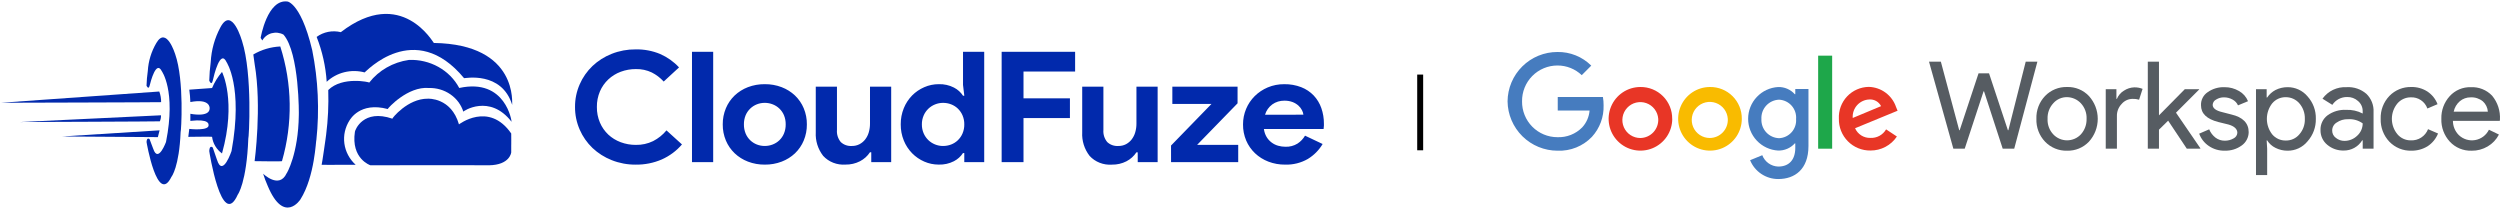 <?xml version="1.0" encoding="UTF-8"?> <svg xmlns="http://www.w3.org/2000/svg" width="529" height="44" viewBox="0 0 529 44" fill="none"><path d="M31.658 18.136C31.898 17.161 33.051 12.758 34.209 15.017C34.173 14.981 37.309 19.112 35.127 30.043C35.163 29.927 33.49 34.631 32.438 31.52C32.474 31.636 31.657 29.459 31.657 29.459C31.657 29.459 31.075 28.916 31.009 30.043C30.978 29.967 33.295 43.553 36.285 37.4C36.285 37.441 37.922 35.339 38.22 27.941C38.32 28.017 39.037 17.075 37.062 11.435C37.062 11.476 35.225 5.435 33.082 9.099C32.016 10.915 31.398 12.938 31.275 15.014C31.125 16.048 31.034 17.09 31.004 18.133C30.989 18.088 31.42 19.111 31.658 18.136Z" fill="#0129AC"></path><path d="M45.02 17.055C45.295 15.835 46.62 10.326 47.942 13.15C47.9 13.106 51.489 18.272 48.994 31.955C49.034 31.815 47.124 37.69 45.915 33.803C45.955 33.943 45.022 31.224 45.022 31.224C45.022 31.224 44.355 30.544 44.278 31.955C44.242 31.86 46.896 48.861 50.32 41.161C50.32 41.212 52.195 38.583 52.541 29.326C52.657 29.421 53.476 15.73 51.215 8.672C51.215 8.724 49.115 1.169 46.657 5.749C45.426 8.049 44.721 10.572 44.589 13.15C44.416 14.446 44.312 15.749 44.279 17.055C44.247 17.003 44.738 18.275 45.02 17.055Z" fill="#0129AC"></path><path d="M55.152 8.015C55.152 8.015 56.544 -0.271 60.85 0.324C60.237 0.306 63.467 -0.323 66.068 10.622C67.326 16.895 67.62 23.308 66.94 29.662C66.838 29.523 66.632 37.348 63.581 42.174C63.581 42.215 60.086 47.554 56.652 39.342C56.277 38.497 55.95 37.634 55.673 36.755C55.673 36.755 59.068 40.079 60.648 36.675C60.676 36.722 63.131 32.561 63.229 24.365C63.253 24.459 63.384 11.251 59.997 7.333C59.619 7.122 59.199 6.987 58.764 6.936C58.329 6.885 57.888 6.918 57.467 7.034C57.048 7.149 56.658 7.343 56.322 7.606C55.985 7.869 55.708 8.195 55.509 8.564C55.38 8.387 55.261 8.203 55.152 8.015V8.015Z" fill="#0129AC"></path><path d="M78.373 34.972C78.373 34.972 74.234 33.597 75.099 27.876C75.15 27.479 76.86 22.994 83.029 25.114C82.881 25.114 86.242 20.837 90.537 20.883C90.573 20.883 95.46 20.598 97.117 26.319C97.025 26.4 103.416 21.358 108.175 28.245C108.189 28.265 108.187 31.338 108.175 30.569V32.245C108.175 32.245 107.933 34.912 103.451 34.975H103.187C100.744 34.929 78.373 34.972 78.373 34.972Z" fill="#0129AC"></path><path d="M68.059 34.867C68.01 34.898 75.254 34.867 75.254 34.867C73.942 33.67 73.101 32.082 72.87 30.367C72.638 28.651 73.03 26.912 73.981 25.439C74.073 25.352 76.127 21.483 82.044 23.07C82.017 22.954 86.257 18.213 90.775 18.621C92.397 18.583 93.987 19.053 95.301 19.96C96.615 20.867 97.579 22.16 98.046 23.64C97.928 23.553 103.613 19.78 108.246 25.766C108.306 25.796 107.056 16.462 97.172 18.616C96.182 16.759 94.653 15.212 92.766 14.16C90.879 13.108 88.714 12.594 86.53 12.681C83.174 13.159 80.154 14.883 78.13 17.476C78.254 17.389 72.459 16.088 69.458 19.05C69.558 22.208 69.409 25.369 69.01 28.506C69.042 28.431 68.118 34.833 68.059 34.867Z" fill="#0129AC"></path><path d="M67.001 7.811C68.201 10.859 68.918 14.06 69.129 17.309C70.162 16.331 71.45 15.632 72.86 15.283C74.27 14.935 75.752 14.949 77.154 15.324C77.295 15.324 87.696 3.854 98.198 16.542C98.317 16.585 106.142 14.983 108.381 22.193C108.281 22.193 109.87 9.37 91.8 9.09C91.748 9.185 85 -3.101 72.119 6.804C71.242 6.59 70.324 6.57 69.437 6.744C68.55 6.919 67.717 7.284 67 7.812L67.001 7.811Z" fill="#0129AC"></path><path d="M53.602 11.528C55.323 10.515 57.286 9.932 59.308 9.833C61.839 17.726 61.962 26.142 59.664 34.1C59.702 34.195 53.877 34.1 53.877 34.1C53.877 34.1 55.431 22.576 53.877 13.52L53.602 11.528Z" fill="#0129AC"></path><path d="M40.053 18.974L44.875 18.625C45.39 17.397 46.098 16.249 46.975 15.223C47.006 15.223 50.075 21.404 46.975 32.47C46.397 32.047 45.914 31.519 45.553 30.916C45.193 30.313 44.962 29.648 44.875 28.959C44.875 28.875 39.84 28.959 39.84 28.959L40.052 27.28C40.052 27.28 44.424 27.784 44.128 26.387C44.102 26.358 44.386 25.1 40.28 25.582V24.076C40.28 24.076 44.353 24.927 44.362 22.933C44.362 22.904 44.562 20.773 40.28 21.593C40.251 20.717 40.175 19.843 40.053 18.974Z" fill="#0129AC"></path><path d="M0.141 21.745L33.702 19.364C33.975 20.086 34.107 20.849 34.093 21.617C34.12 21.655 0.141 21.745 0.141 21.745Z" fill="#0129AC"></path><path d="M4.316 25.824L34.065 24.395C34.087 24.833 34.003 25.269 33.82 25.671C33.803 25.715 4.316 25.824 4.316 25.824Z" fill="#0129AC"></path><path d="M13.09 28.878L33.769 27.576L33.403 29.016L13.09 28.878Z" fill="#0129AC"></path><path d="M144.305 30.561C143.148 31.915 141.685 33.003 140.025 33.744C138.296 34.489 136.416 34.863 134.518 34.837C132.772 34.851 131.042 34.527 129.431 33.885C127.916 33.287 126.538 32.413 125.374 31.314C124.219 30.205 123.302 28.892 122.674 27.45C122.003 25.927 121.664 24.29 121.676 22.638C121.663 20.988 122 19.353 122.669 17.831C123.297 16.388 124.214 15.076 125.369 13.967C126.533 12.867 127.911 11.994 129.425 11.395C131.035 10.756 132.765 10.434 134.509 10.45C136.292 10.415 138.061 10.749 139.695 11.428C141.217 12.099 142.575 13.064 143.683 14.263L140.435 17.257C139.73 16.472 138.876 15.819 137.918 15.334C136.874 14.835 135.718 14.589 134.55 14.617C133.449 14.611 132.357 14.805 131.332 15.189C130.354 15.555 129.463 16.105 128.714 16.808C127.955 17.526 127.355 18.383 126.95 19.326C126.504 20.377 126.283 21.502 126.3 22.635C126.282 23.769 126.503 24.895 126.948 25.947C127.352 26.895 127.952 27.756 128.712 28.478C129.462 29.177 130.353 29.725 131.33 30.088C132.355 30.472 133.447 30.666 134.548 30.659C135.814 30.683 137.067 30.408 138.195 29.86C139.294 29.298 140.258 28.524 141.025 27.588L144.305 30.561ZM146.425 34.311V10.967H150.91V34.311H146.425ZM161.833 17.812C163.056 17.798 164.27 18.014 165.405 18.447C166.457 18.849 167.414 19.448 168.218 20.208C169.019 20.977 169.648 21.894 170.067 22.901C170.521 23.991 170.747 25.154 170.733 26.326C170.747 27.498 170.52 28.661 170.066 29.75C169.647 30.757 169.018 31.673 168.217 32.443C167.414 33.201 166.459 33.797 165.41 34.198C164.275 34.631 163.061 34.847 161.838 34.834C160.615 34.847 159.402 34.631 158.266 34.198C157.216 33.796 156.262 33.197 155.459 32.437C154.655 31.669 154.023 30.754 153.601 29.747C153.147 28.658 152.92 27.495 152.933 26.323C152.92 25.151 153.147 23.988 153.601 22.899C154.02 21.892 154.649 20.976 155.45 20.206C156.253 19.446 157.207 18.847 158.257 18.445C159.394 18.012 160.609 17.797 161.833 17.812ZM161.833 30.886C162.402 30.887 162.966 30.782 163.493 30.577C164.026 30.373 164.509 30.069 164.914 29.681C165.338 29.271 165.67 28.783 165.89 28.247C166.14 27.634 166.264 26.98 166.253 26.322C166.265 25.665 166.143 25.012 165.894 24.398C165.672 23.864 165.338 23.378 164.913 22.97C164.508 22.582 164.025 22.277 163.492 22.073C162.965 21.869 162.401 21.763 161.832 21.763C161.257 21.76 160.687 21.866 160.155 22.073C159.631 22.281 159.155 22.585 158.755 22.97C158.33 23.378 157.996 23.864 157.773 24.398C157.524 25.012 157.402 25.665 157.413 26.322C157.402 26.98 157.524 27.633 157.773 28.246C157.993 28.782 158.325 29.27 158.749 29.68C159.149 30.064 159.625 30.369 160.149 30.576C160.683 30.785 161.255 30.891 161.832 30.887L161.833 30.886ZM184.359 32.219H184.085C183.564 33.019 182.832 33.676 181.963 34.124C181.027 34.602 179.978 34.844 178.916 34.826C178.029 34.891 177.138 34.758 176.315 34.436C175.492 34.115 174.759 33.614 174.175 32.974C173.071 31.541 172.521 29.788 172.617 28.013V18.334H177.102V27.496C177.023 28.416 177.311 29.331 177.907 30.058C178.214 30.348 178.581 30.572 178.986 30.715C179.391 30.858 179.823 30.917 180.253 30.889C180.822 30.899 181.384 30.767 181.883 30.508C182.354 30.256 182.763 29.912 183.083 29.497C183.427 29.047 183.681 28.54 183.833 28.002C184.008 27.402 184.095 26.782 184.091 26.159V18.334H188.575V34.311H184.359V32.219ZM204.043 32.383H203.769C203.301 33.109 202.64 33.705 201.852 34.111C200.865 34.617 199.755 34.864 198.634 34.828C197.578 34.83 196.534 34.614 195.575 34.193C194.607 33.77 193.735 33.172 193.007 32.432C192.245 31.649 191.647 30.735 191.245 29.738C190.802 28.647 190.582 27.485 190.595 26.314C190.582 25.144 190.802 23.982 191.245 22.891C191.647 21.894 192.245 20.98 193.007 20.197C193.736 19.461 194.608 18.867 195.575 18.449C196.536 18.026 197.581 17.809 198.639 17.812C199.76 17.775 200.87 18.023 201.857 18.529C202.645 18.934 203.306 19.53 203.774 20.256H204.048L203.774 17.971V10.961H208.259V34.311H204.043V32.383ZM199.559 30.888C200.14 30.89 200.715 30.786 201.253 30.579C201.786 30.375 202.269 30.07 202.674 29.683C203.1 29.271 203.437 28.784 203.667 28.249C203.928 27.638 204.056 26.984 204.044 26.325C204.056 25.666 203.928 25.012 203.667 24.401C203.436 23.868 203.099 23.383 202.674 22.973C202.269 22.585 201.786 22.28 201.253 22.076C200.715 21.869 200.14 21.764 199.559 21.766C198.975 21.763 198.397 21.874 197.859 22.092C197.328 22.306 196.845 22.616 196.438 23.005C196.013 23.417 195.675 23.904 195.445 24.439C195.187 25.039 195.059 25.682 195.068 26.331C195.06 26.977 195.188 27.619 195.446 28.217C195.676 28.752 196.014 29.239 196.439 29.652C196.846 30.041 197.329 30.351 197.86 30.565C198.396 30.782 198.972 30.892 199.554 30.89L199.559 30.888ZM211.949 10.967H227.494V15.14H216.573V20.811H226.397V24.983H216.573V34.311H211.948L211.949 10.967ZM240.739 32.23H240.465C239.944 33.029 239.214 33.686 238.345 34.135C237.409 34.613 236.36 34.855 235.298 34.836C234.41 34.901 233.518 34.767 232.694 34.444C231.87 34.122 231.137 33.62 230.553 32.978C229.449 31.545 228.899 29.792 228.995 28.016V18.334H233.48V27.496C233.403 28.417 233.692 29.331 234.29 30.058C234.596 30.348 234.964 30.571 235.368 30.715C235.772 30.858 236.204 30.917 236.634 30.889C237.201 30.9 237.762 30.771 238.261 30.515C238.732 30.263 239.141 29.918 239.461 29.504C239.806 29.052 240.062 28.544 240.214 28.004C240.389 27.404 240.475 26.784 240.471 26.161V18.336H244.956V34.311H240.744L240.739 32.23ZM247.791 30.795L256.35 21.993H248.068V18.335H261.868V21.859L253.306 30.659H262.006V34.311H247.794L247.791 30.795ZM279.868 30.47C279.115 31.752 278.041 32.839 276.742 33.633C275.295 34.47 273.623 34.887 271.931 34.834C270.717 34.846 269.511 34.63 268.384 34.198C267.326 33.792 266.365 33.188 265.556 32.422C264.751 31.652 264.116 30.736 263.689 29.729C263.236 28.647 263.01 27.491 263.025 26.326C263.019 25.204 263.24 24.091 263.675 23.049C264.091 22.044 264.707 21.125 265.489 20.343C266.274 19.565 267.21 18.939 268.244 18.5C269.349 18.035 270.546 17.801 271.754 17.815C272.985 17.794 274.208 18.01 275.349 18.451C276.354 18.844 277.254 19.446 277.985 20.212C278.706 20.984 279.254 21.888 279.594 22.87C279.967 23.941 280.151 25.064 280.14 26.193V26.585C280.119 26.703 280.107 26.824 280.106 26.944C280.083 27.062 280.071 27.183 280.072 27.303H267.445C267.516 27.892 267.708 28.463 268.011 28.981C268.283 29.433 268.643 29.832 269.072 30.154C269.485 30.465 269.955 30.697 270.459 30.839C270.959 30.98 271.478 31.052 272 31.052C272.902 31.086 273.794 30.853 274.551 30.385C275.213 29.952 275.759 29.377 276.144 28.707L279.868 30.47ZM275.802 24.27C275.763 23.94 275.661 23.619 275.502 23.324C275.316 22.957 275.061 22.625 274.749 22.346C274.391 22.025 273.973 21.771 273.517 21.596C272.956 21.389 272.357 21.289 271.755 21.303C270.844 21.29 269.954 21.565 269.225 22.086C268.475 22.635 267.934 23.402 267.684 24.271L275.802 24.27Z" fill="#0129AC"></path><path d="M428.641 13.049H431.111L426.208 31.465H423.773L419.822 19.329H419.721L415.734 31.465H413.33L408.18 13.049H410.685L414.566 27.549H414.672L418.658 15.519H420.881L424.868 27.549H424.974L428.641 13.049Z" fill="#565C62"></path><path d="M430.901 25.142C430.869 24.255 431.015 23.37 431.331 22.54C431.646 21.71 432.124 20.952 432.737 20.309C433.338 19.686 434.063 19.195 434.864 18.868C435.666 18.541 436.528 18.385 437.393 18.41C438.254 18.383 439.112 18.538 439.908 18.867C440.705 19.195 441.423 19.689 442.014 20.316C443.218 21.638 443.885 23.361 443.885 25.149C443.885 26.937 443.218 28.661 442.014 29.983C441.421 30.607 440.702 31.099 439.906 31.427C439.11 31.755 438.254 31.912 437.393 31.889C436.527 31.913 435.666 31.755 434.864 31.427C434.062 31.099 433.337 30.607 432.737 29.983C432.123 29.339 431.644 28.58 431.329 27.748C431.014 26.917 430.868 26.031 430.901 25.142V25.142ZM433.266 25.142C433.235 25.741 433.326 26.341 433.532 26.904C433.738 27.468 434.055 27.985 434.465 28.423C434.84 28.825 435.293 29.145 435.797 29.363C436.3 29.582 436.844 29.695 437.393 29.695C437.942 29.695 438.486 29.582 438.99 29.363C439.493 29.145 439.947 28.825 440.322 28.423C441.129 27.525 441.558 26.349 441.521 25.142C441.548 24.543 441.456 23.945 441.25 23.381C441.044 22.818 440.728 22.301 440.322 21.861C439.946 21.458 439.493 21.134 438.99 20.91C438.487 20.686 437.944 20.566 437.393 20.556C436.839 20.546 436.29 20.658 435.784 20.883C435.278 21.109 434.828 21.442 434.465 21.861C433.648 22.754 433.217 23.933 433.266 25.142V25.142Z" fill="#565C62"></path><path d="M447.939 31.465H445.575V18.869H447.833V20.916H447.939C448.233 20.195 448.753 19.589 449.42 19.188C450.07 18.754 450.827 18.51 451.608 18.483C452.211 18.47 452.811 18.579 453.371 18.803L452.631 21.097C452.185 20.962 451.72 20.902 451.255 20.921C450.811 20.922 450.372 21.021 449.97 21.209C449.567 21.398 449.211 21.673 448.926 22.014C448.602 22.351 448.348 22.75 448.179 23.186C448.009 23.622 447.928 24.087 447.939 24.555V31.465Z" fill="#565C62"></path><path d="M465.588 31.465H462.73L458.779 25.534L456.838 27.44V31.461H454.475V13.049H456.839V24.409L462.307 18.871H465.341V18.941L460.438 23.844L465.588 31.359V31.465Z" fill="#565C62"></path><path d="M475.821 27.972C475.815 28.517 475.681 29.053 475.43 29.537C475.18 30.021 474.82 30.44 474.379 30.76C473.328 31.532 472.048 31.927 470.745 31.882C469.552 31.912 468.379 31.567 467.393 30.894C466.45 30.264 465.733 29.349 465.346 28.283L467.464 27.366C467.748 28.061 468.21 28.67 468.804 29.129C469.363 29.55 470.044 29.775 470.743 29.771C471.411 29.784 472.07 29.613 472.647 29.277C472.866 29.167 473.053 29.001 473.189 28.797C473.325 28.593 473.406 28.358 473.423 28.113C473.423 27.302 472.782 26.703 471.553 26.35L469.4 25.821C466.93 25.18 465.731 24.023 465.731 22.258C465.712 21.717 465.831 21.18 466.078 20.698C466.325 20.216 466.691 19.806 467.141 19.506C468.191 18.765 469.456 18.393 470.74 18.448C471.806 18.44 472.854 18.72 473.774 19.259C474.636 19.738 475.309 20.498 475.68 21.412L473.563 22.293C473.321 21.765 472.912 21.331 472.399 21.059C471.848 20.755 471.228 20.597 470.599 20.6C470.014 20.589 469.438 20.748 468.941 21.059C468.729 21.163 468.548 21.322 468.418 21.519C468.288 21.716 468.213 21.945 468.201 22.181C468.201 22.886 468.871 23.415 470.248 23.733L472.152 24.226C474.587 24.79 475.821 26.06 475.821 27.966V27.972Z" fill="#565C62"></path><path d="M484.036 31.888C483.154 31.891 482.283 31.685 481.495 31.289C480.77 30.936 480.159 30.386 479.732 29.702H479.626L479.732 31.465V37.04H477.368V18.869H479.626V20.633H479.732C480.179 19.965 480.785 19.42 481.495 19.046C482.283 18.649 483.154 18.444 484.036 18.446C484.841 18.437 485.638 18.606 486.37 18.942C487.102 19.277 487.751 19.771 488.269 20.387C489.448 21.688 490.08 23.394 490.032 25.149C490.07 26.903 489.439 28.605 488.269 29.912C487.757 30.538 487.111 31.041 486.378 31.383C485.645 31.725 484.845 31.898 484.036 31.888V31.888ZM483.683 29.735C484.227 29.745 484.765 29.633 485.26 29.407C485.754 29.181 486.192 28.848 486.541 28.431C487.338 27.528 487.755 26.352 487.705 25.149C487.743 23.948 487.327 22.777 486.541 21.868C486.187 21.458 485.748 21.128 485.255 20.903C484.762 20.678 484.225 20.562 483.683 20.564C483.135 20.552 482.592 20.663 482.092 20.888C481.593 21.114 481.151 21.449 480.798 21.868C480.066 22.805 479.669 23.96 479.669 25.149C479.669 26.339 480.066 27.494 480.798 28.431C481.151 28.85 481.593 29.185 482.092 29.411C482.592 29.636 483.135 29.747 483.683 29.735V29.735Z" fill="#565C62"></path><path d="M496.559 18.445C498.079 18.354 499.575 18.86 500.727 19.856C501.241 20.351 501.643 20.951 501.904 21.614C502.166 22.278 502.282 22.991 502.243 23.703V31.464H499.95V29.701H499.837C499.427 30.368 498.85 30.918 498.164 31.295C497.478 31.672 496.705 31.865 495.922 31.854C494.645 31.884 493.403 31.445 492.429 30.62C491.975 30.242 491.612 29.767 491.368 29.229C491.123 28.691 491.004 28.105 491.018 27.515C490.998 26.916 491.122 26.322 491.38 25.782C491.638 25.241 492.022 24.771 492.499 24.41C493.645 23.583 495.039 23.172 496.45 23.246C497.663 23.194 498.867 23.462 499.943 24.022V23.493C499.945 23.089 499.857 22.69 499.687 22.324C499.516 21.958 499.266 21.634 498.956 21.376C498.33 20.806 497.508 20.502 496.662 20.529C496.041 20.519 495.428 20.665 494.879 20.955C494.33 21.245 493.864 21.669 493.522 22.187L491.438 20.882C492.017 20.078 492.789 19.434 493.683 19.008C494.577 18.583 495.564 18.39 496.553 18.447L496.559 18.445ZM493.49 27.617C493.485 27.919 493.552 28.218 493.687 28.488C493.823 28.759 494.021 28.992 494.266 29.169C494.783 29.593 495.433 29.82 496.101 29.81C497.103 29.809 498.065 29.417 498.783 28.717C499.149 28.387 499.442 27.985 499.642 27.535C499.842 27.085 499.946 26.598 499.946 26.106C499.045 25.461 497.947 25.15 496.842 25.224C495.985 25.197 495.143 25.445 494.437 25.93C494.146 26.104 493.906 26.352 493.74 26.648C493.574 26.944 493.488 27.278 493.492 27.617H493.49Z" fill="#565C62"></path><path d="M510.245 31.887C509.379 31.911 508.517 31.754 507.715 31.426C506.913 31.097 506.189 30.605 505.588 29.981C504.977 29.336 504.501 28.576 504.186 27.746C503.87 26.915 503.723 26.03 503.753 25.142C503.721 24.255 503.866 23.37 504.181 22.54C504.496 21.71 504.974 20.952 505.587 20.309C506.188 19.686 506.913 19.195 507.715 18.868C508.517 18.541 509.379 18.385 510.245 18.41C511.443 18.384 512.622 18.716 513.632 19.362C514.611 20.01 515.364 20.947 515.784 22.044L513.632 22.96C513.379 22.238 512.898 21.617 512.263 21.191C511.627 20.764 510.87 20.556 510.105 20.596C509.568 20.594 509.037 20.71 508.549 20.936C508.062 21.161 507.629 21.49 507.283 21.901C506.53 22.815 506.118 23.963 506.118 25.147C506.118 26.331 506.53 27.479 507.283 28.393C507.627 28.806 508.059 29.137 508.547 29.363C509.035 29.589 509.567 29.703 510.105 29.698C510.888 29.741 511.664 29.536 512.323 29.111C512.983 28.686 513.49 28.064 513.774 27.333L515.892 28.25C515.45 29.345 514.687 30.28 513.704 30.932C512.666 31.574 511.466 31.904 510.246 31.884L510.245 31.887Z" fill="#565C62"></path><path d="M522.975 31.889C522.119 31.916 521.267 31.76 520.476 31.431C519.685 31.102 518.973 30.609 518.389 29.983C517.176 28.672 516.53 26.935 516.59 25.15C516.534 23.383 517.166 21.663 518.354 20.353C518.918 19.728 519.612 19.233 520.387 18.904C521.162 18.575 522 18.419 522.842 18.447C523.675 18.409 524.506 18.55 525.28 18.86C526.054 19.171 526.753 19.643 527.33 20.245C528.506 21.667 529.099 23.483 528.987 25.325L528.952 25.572H519.038C519.037 26.128 519.145 26.68 519.357 27.194C519.569 27.709 519.88 28.177 520.272 28.571C520.727 29.01 521.279 29.336 521.884 29.521C522.488 29.707 523.128 29.746 523.751 29.637C524.374 29.527 524.962 29.272 525.467 28.892C525.973 28.511 526.381 28.017 526.658 27.449L528.774 28.471C528.238 29.513 527.418 30.381 526.41 30.977C525.375 31.592 524.191 31.909 522.988 31.894L522.975 31.889ZM519.2 23.634H526.432C526.377 22.795 525.998 22.01 525.374 21.446C524.65 20.855 523.732 20.553 522.798 20.6C521.961 20.587 521.148 20.875 520.505 21.411C519.834 21.986 519.375 22.768 519.2 23.634V23.634Z" fill="#565C62"></path><path d="M329.618 23.384V20.527H339.179C339.28 21.11 339.327 21.7 339.32 22.291C339.398 24.75 338.511 27.143 336.85 28.959C335.915 29.934 334.783 30.7 333.529 31.205C332.276 31.71 330.929 31.942 329.579 31.887C326.797 31.887 324.126 30.792 322.146 28.837C320.166 26.883 319.036 24.227 319 21.444C319.024 18.664 320.146 16.006 322.122 14.05C324.097 12.093 326.767 10.998 329.547 11.002C330.873 10.979 332.19 11.222 333.421 11.718C334.651 12.214 335.769 12.951 336.709 13.887L334.699 15.905C333.311 14.582 331.464 13.849 329.547 13.859C328.556 13.86 327.575 14.057 326.661 14.44C325.747 14.823 324.918 15.383 324.222 16.089C323.526 16.794 322.978 17.631 322.608 18.55C322.238 19.47 322.055 20.453 322.068 21.444C322.055 22.435 322.238 23.419 322.608 24.338C322.978 25.258 323.526 26.094 324.222 26.8C324.918 27.506 325.747 28.066 326.661 28.449C327.575 28.831 328.556 29.029 329.547 29.029C330.52 29.068 331.491 28.903 332.396 28.544C333.301 28.185 334.121 27.641 334.803 26.946C335.703 25.964 336.249 24.71 336.355 23.382L329.618 23.384Z" fill="#467CBF"></path><path d="M353.847 25.141C353.847 26.472 353.453 27.773 352.714 28.88C351.974 29.987 350.924 30.849 349.694 31.359C348.465 31.869 347.112 32.003 345.806 31.745C344.501 31.486 343.301 30.846 342.359 29.906C341.417 28.966 340.775 27.767 340.514 26.462C340.253 25.157 340.384 23.804 340.892 22.573C341.399 21.343 342.26 20.291 343.365 19.549C344.471 18.808 345.771 18.411 347.102 18.409C347.989 18.398 348.87 18.564 349.692 18.898C350.514 19.233 351.26 19.728 351.888 20.356C352.515 20.983 353.01 21.73 353.345 22.551C353.679 23.373 353.846 24.254 353.834 25.141H353.847ZM350.883 25.141C350.832 24.402 350.566 23.694 350.118 23.104C349.669 22.514 349.058 22.068 348.36 21.821C347.661 21.574 346.906 21.536 346.186 21.713C345.467 21.889 344.815 22.272 344.31 22.815C343.805 23.357 343.47 24.035 343.346 24.766C343.221 25.496 343.313 26.247 343.61 26.926C343.906 27.605 344.395 28.182 345.015 28.587C345.636 28.992 346.361 29.206 347.102 29.204C347.621 29.196 348.132 29.084 348.606 28.873C349.079 28.662 349.506 28.358 349.859 27.979C350.212 27.599 350.485 27.152 350.661 26.664C350.837 26.177 350.913 25.659 350.883 25.141V25.141Z" fill="#E83626"></path><path d="M368.564 25.141C368.564 26.472 368.169 27.774 367.429 28.881C366.689 29.988 365.638 30.851 364.408 31.361C363.178 31.87 361.824 32.004 360.518 31.744C359.212 31.484 358.013 30.843 357.071 29.901C356.13 28.96 355.488 27.76 355.229 26.454C354.969 25.148 355.102 23.795 355.612 22.565C356.121 21.334 356.984 20.283 358.091 19.543C359.198 18.804 360.5 18.409 361.832 18.409C362.719 18.398 363.599 18.564 364.421 18.898C365.243 19.233 365.99 19.728 366.617 20.356C367.244 20.983 367.74 21.73 368.074 22.551C368.408 23.373 368.575 24.254 368.564 25.141ZM365.6 25.141C365.553 24.397 365.29 23.684 364.843 23.088C364.396 22.492 363.784 22.04 363.083 21.788C362.382 21.535 361.623 21.493 360.898 21.667C360.174 21.841 359.516 22.223 359.006 22.766C358.496 23.309 358.156 23.989 358.028 24.723C357.9 25.457 357.989 26.213 358.285 26.896C358.581 27.58 359.071 28.162 359.693 28.571C360.316 28.98 361.045 29.198 361.79 29.198C362.311 29.195 362.825 29.087 363.303 28.879C363.78 28.671 364.21 28.368 364.567 27.988C364.923 27.608 365.199 27.16 365.376 26.671C365.554 26.181 365.63 25.661 365.6 25.141V25.141Z" fill="#F9BB00"></path><path d="M382.67 18.834V30.899C382.67 35.868 379.741 37.885 376.284 37.885C375.006 37.89 373.755 37.513 372.693 36.803C371.63 36.093 370.804 35.081 370.321 33.898L372.897 32.84C373.16 33.531 373.623 34.128 374.226 34.556C374.828 34.984 375.545 35.224 376.284 35.245C378.507 35.245 379.882 33.869 379.882 31.293V30.341H379.777C379.333 30.833 378.788 31.223 378.179 31.485C377.57 31.746 376.912 31.873 376.25 31.858C374.535 31.758 372.922 31.007 371.743 29.758C370.563 28.508 369.906 26.855 369.906 25.137C369.906 23.418 370.563 21.765 371.743 20.516C372.922 19.266 374.535 18.515 376.25 18.416C376.913 18.396 377.572 18.521 378.181 18.783C378.79 19.045 379.335 19.437 379.777 19.932H379.882V18.839L382.67 18.834ZM380.052 25.185C380.093 24.678 380.032 24.168 379.872 23.686C379.712 23.203 379.456 22.758 379.121 22.376C378.785 21.994 378.376 21.684 377.918 21.463C377.459 21.243 376.962 21.117 376.454 21.092C375.938 21.11 375.43 21.23 374.961 21.446C374.492 21.663 374.071 21.97 373.723 22.352C373.374 22.733 373.106 23.18 372.932 23.666C372.759 24.153 372.685 24.669 372.714 25.185C372.689 25.698 372.765 26.211 372.94 26.694C373.115 27.177 373.385 27.62 373.733 27.998C374.081 28.375 374.501 28.68 374.968 28.893C375.435 29.107 375.94 29.225 376.454 29.242C376.959 29.219 377.454 29.095 377.911 28.877C378.367 28.659 378.775 28.352 379.111 27.974C379.446 27.596 379.702 27.154 379.864 26.675C380.026 26.196 380.09 25.689 380.052 25.185V25.185Z" fill="#467CBF"></path><path d="M387.685 11.778H384.721V31.464H387.685V11.778Z" fill="#1EA74A"></path><path d="M399.09 27.369L401.384 28.886C400.769 29.807 399.933 30.561 398.954 31.078C397.974 31.596 396.881 31.861 395.774 31.85C394.89 31.86 394.013 31.693 393.195 31.357C392.377 31.022 391.634 30.525 391.012 29.897C390.39 29.269 389.901 28.522 389.573 27.701C389.246 26.88 389.087 26.001 389.106 25.117C389.063 24.254 389.196 23.392 389.495 22.581C389.795 21.77 390.255 21.028 390.848 20.399C391.441 19.771 392.155 19.268 392.947 18.922C393.738 18.576 394.592 18.393 395.456 18.385C396.736 18.423 397.974 18.853 399.002 19.616C400.031 20.38 400.8 21.44 401.207 22.654L401.528 23.43L392.533 27.134C392.807 27.76 393.263 28.29 393.842 28.655C394.42 29.019 395.095 29.203 395.778 29.181C396.443 29.213 397.103 29.063 397.688 28.746C398.273 28.429 398.76 27.957 399.095 27.382L399.09 27.369ZM392.037 24.965L398.035 22.46C397.804 22.004 397.442 21.626 396.996 21.375C396.55 21.124 396.04 21.011 395.53 21.049C395.041 21.069 394.561 21.187 394.118 21.397C393.676 21.606 393.28 21.902 392.954 22.267C392.628 22.633 392.379 23.06 392.222 23.523C392.064 23.987 392.001 24.477 392.037 24.965V24.965Z" fill="#E83626"></path><path d="M301.141 31.8H299.881V15.78H301.141V31.8Z" fill="black"></path></svg> 